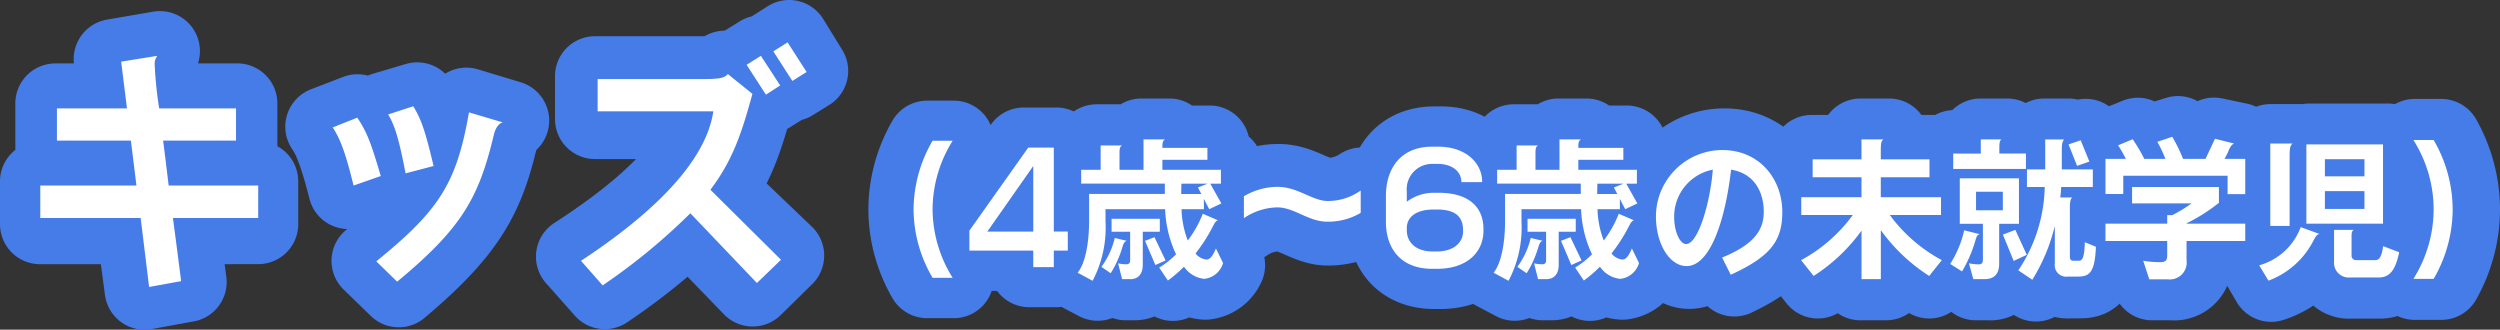 <svg xmlns="http://www.w3.org/2000/svg" width="312.325" height="41.185" viewBox="0 0 312.325 41.185">
  <rect x="0" y="0" width="312.325" height="41.185" fill="#333333" stroke="none"/>
  <g id="グループ_1" data-name="グループ 1" transform="translate(-25.379 -242.63)">
    <path id="パス_99" data-name="パス 99" d="M29.931-5.379v-5.346H19.272c-.2-1.485-.4-2.97-.594-4.389h8.646V-20.46H17.952c-.264-2.178-.429-3.7-.5-4.026a12.438,12.438,0,0,1-.165-1.353,1.727,1.727,0,0,1,.363-1.155L11.88-26l.759,5.544H4.587v5.346h8.745l.594,4.389H2.673v5.346H14.652l1.089,8.184,5.247-.957c-.066-.528-.462-3.465-.99-7.227Zm22.506-7.227c-.99-4.224-1.551-6.171-2.64-7.986l-4.125,1.221c.957,1.584,1.518,3.927,2.244,7.986Zm8.844-5.709-5.346-1.617c-1.518,8.778-3.2,11.979-11.847,19.14l3.4,3.3c8.745-7.359,10.791-11.616,12.54-19.239A1.957,1.957,0,0,1,61.281-18.315ZM45.573-11.352c-1.254-4.125-2.013-6.039-3.234-7.755l-4.026,1.551c1.056,1.518,1.848,3.795,2.871,7.788ZM98.637-24.519,96.261-28.38l-2.079,1.32,2.376,3.828Zm-3.5,1.914L92.73-26.466l-2.079,1.287,2.409,3.861Zm.5,21.153L87.12-9.6c2.541-3.6,3.6-7.128,4.884-11.913l-3.762-3.036c-.528.528-.924.693-3.234.693h-13v5.346H85.668C85.206-15.378,82.764-9.8,69.63-1.32l3.6,4.059A79.8,79.8,0,0,0,83.82-5.742l7.887,8.151Zm21.188,2.82a16.305,16.305,0,0,1-2.527-8.588,16.124,16.124,0,0,1,2.527-8.588H113.5A17.233,17.233,0,0,0,111.16-7.22,17.181,17.181,0,0,0,113.5,1.368Zm14.516-3.4V-5.149h-1.691v-9.8h-4.085L118.8-5.225v3.192h7.467V0h3.382V-2.033Zm-5.073-3.116h-4.541l4.541-6.65Zm24.453,4.9-1.026-2.489c-.342.665-.7,1.083-1.064,1.083a1.7,1.7,0,0,1-.893-.285,18.877,18.877,0,0,0,1.691-2.831c.266-.551.456-.95.76-1.026l-2.337-.969a12.709,12.709,0,0,1-1.5,2.812,11.155,11.155,0,0,1-.589-3h2.983v-.38l1.767-.589-1.045-2.394h.988V-12.5h-7.068v-.874H148.8V-15.2h-5.415c.019-.532.114-.684.38-.874h-3.5V-12.5H137.8v-1.463c0-.969.038-1.121.38-1.387h-3.5v2.85h-1.938v2.185h10.317v.931h-9.367v3.667c0,2.261-.342,4.883-1.292,6.137l2.413,1.273c1.045-1.824,1.539-3.952,1.539-7.334V-6.954h6.764a14.244,14.244,0,0,0,1.292,5.282c-.266.247-.532.494-.8.7l-1.159-2.565-1.406.513L142.4.38l.551-.247L144.2,1.71A15.346,15.346,0,0,0,145.778.342a3.562,3.562,0,0,0,2.47,1.216A3.052,3.052,0,0,0,150.718-.247Zm-8-3.819V-6.1H137v2.033h2.014V-1.14c0,.228-.076.38-.323.38a3.055,3.055,0,0,1-.8-.095c.19-.513.475-2.128,1.007-2.261l-1.729-.418A10.926,10.926,0,0,1,135.632.038l1.425.95a9.846,9.846,0,0,0,.76-1.634l.513,2.28h1.064c1.026,0,1.577-.779,1.577-1.919V-4.066Zm4.883-5.32h-1.9l.038-.931h1.824l-.323.076Zm20.2,3.1V-9.956a7.605,7.605,0,0,1-4.218,1.292c-1.767,0-3.591-1.729-6.194-1.729a8.456,8.456,0,0,0-4.18,1.083v3.667a7.627,7.627,0,0,1,4.18-1.33c1.957,0,3.838,1.767,6.156,1.767A8.491,8.491,0,0,0,167.8-6.289ZM183.417-4.56v-.247c0-2.622-1.786-4.484-5.643-4.484h-.551a5.255,5.255,0,0,0-2.831.836v-.912a2.654,2.654,0,0,1,2.641-2.926h.513c1.368,0,2.3.779,2.3,1.881h3.439c0-2.641-2.242-4.674-5.548-4.674h-.874c-3.933,0-5.909,2.755-5.909,6.517v2.451c0,3.724,1.919,6.346,5.966,6.346h.627C181.4.228,183.417-1.862,183.417-4.56Zm-3.344.1c0,.855-.741,1.862-2.641,1.862h-.418c-1.9,0-2.622-.931-2.622-1.938v-.228c0-.969.7-1.824,2.679-1.824h.38c1.881,0,2.622.722,2.622,2.014ZM202.816-.247,201.79-2.736c-.342.665-.7,1.083-1.064,1.083a1.7,1.7,0,0,1-.893-.285,18.877,18.877,0,0,0,1.691-2.831c.266-.551.456-.95.76-1.026l-2.337-.969a12.709,12.709,0,0,1-1.5,2.812,11.155,11.155,0,0,1-.589-3h2.983v-.38l1.767-.589-1.045-2.394h.988V-12.5h-7.068v-.874H200.9V-15.2h-5.415c.019-.532.114-.684.38-.874h-3.5V-12.5H189.9v-1.463c0-.969.038-1.121.38-1.387h-3.5v2.85h-1.938v2.185h10.317v.931h-9.367v3.667c0,2.261-.342,4.883-1.292,6.137l2.413,1.273c1.045-1.824,1.539-3.952,1.539-7.334V-6.954h6.764a14.244,14.244,0,0,0,1.292,5.282c-.266.247-.532.494-.8.7l-1.159-2.565-1.406.513,1.349,3.4.551-.247L196.3,1.71A15.346,15.346,0,0,0,197.876.342a3.562,3.562,0,0,0,2.47,1.216A3.052,3.052,0,0,0,202.816-.247Zm-8-3.819V-6.1H189.1v2.033h2.014V-1.14c0,.228-.076.38-.323.38a3.055,3.055,0,0,1-.8-.095c.19-.513.475-2.128,1.007-2.261l-1.729-.418A10.926,10.926,0,0,1,187.73.038l1.425.95a9.846,9.846,0,0,0,.76-1.634l.513,2.28h1.064c1.026,0,1.577-.779,1.577-1.919V-4.066Zm4.883-5.32h-1.9l.038-.931h1.824l-.323.076Zm21.109,2.527c0-4.275-2.983-7.98-7.7-7.98a8.512,8.512,0,0,0-8.55,8.417c0,3.819,1.938,6.631,4.123,6.631,3.268,0,5.035-5.225,5.833-11.78,2.47.646,3.211,2.831,3.211,4.655,0,1.8-.836,3.572-4.864,5.244l1.482,2.831C219.593-1.33,220.809-3.4,220.809-6.859Zm-9.329-4.693c-.4,4.009-1.558,8.113-2.736,8.113-.551,0-1.159-1.121-1.159-2.926A5.525,5.525,0,0,1,211.48-11.552Zm29.3,10.3a21.121,21.121,0,0,1-6.042-4.959h5.833V-9.139h-7.277v-1.938h6.1v-2.945h-6.1v-.057c0-1.216.038-1.71.38-1.995H230.1v2.052H224v2.945h6.1v1.938h-7.258v2.926h5.871a21.007,21.007,0,0,1-6.023,4.959l2.09,2.66a21.868,21.868,0,0,0,5.32-5.035V1.634h3.192V-3.705a22.156,22.156,0,0,0,5.4,5.111Zm18.506-12.008-1.045-2.774-1.919.627,1.026,2.793Zm.608,10.336-1.71-.665c0,1.5-.152,2.432-.494,2.432h-.475c-.228,0-.3-.114-.3-.342V-7.049c0-.855.076-1.254.342-1.444h-1.786c.038-.342.1-.665.114-.988h3.952V-12.35h-3.8v-2.071a2.561,2.561,0,0,1,.342-1.653h-3.021v3.724h-1.767v-2.28H248.15V-14.8c0-.779.057-1.1.285-1.273h-3.344v1.444h-3.268v2.489h9.367v2.66h1.767a23.217,23.217,0,0,1-1.672,7.087L250.2-4.94l-1.995.665,1.2,3.287,1.539-.665A12.536,12.536,0,0,1,249.784.266l2.242,1.52A23.234,23.234,0,0,0,254.5-3.99V-.3a1.472,1.472,0,0,0,1.672,1.691h1.349C259.094,1.387,259.816.836,259.892-2.926Zm-9.405-2.565v-5.852h-7.961v5.852h2.907V-1.14c0,.266-.133.4-.361.4a4.717,4.717,0,0,1-1.026-.114,15.831,15.831,0,0,0,.7-2.356c.152-.7.228-.931.608-1.064l-2.413-.532a14.638,14.638,0,0,1-1.463,4.37L243.4.665a12.5,12.5,0,0,0,.551-1.254l.57,2.223h1.6A1.787,1.787,0,0,0,248.074-.4V-5.491Zm-2.6-2.109h-2.755V-9.234h2.755ZM278.55-9.063v-4.845H276.4l.076-.152a2.572,2.572,0,0,1,.874-1.482l-3.078-.646-.893,2.28h-2.3a13.583,13.583,0,0,0-1.311-2.47l-2.432.76a17.6,17.6,0,0,1,.855,1.71h-2.033a16.492,16.492,0,0,0-1.406-2.261l-2.394.969c.209.323.494.8.76,1.292h-2.28v4.845h2.926v-2.109h11.894v2.109Zm0,6.175V-5.7h-6.365a19.119,19.119,0,0,0,3.192-1.9v-2.6H264.053v2.641h6.8a14.233,14.233,0,0,1-1.729.969h-.779V-5.7h-7.505v2.812h7.505v1.14c0,.4-.171.608-.608.608a11.911,11.911,0,0,1-2.09-.19l.893,2.964h2.47A2.248,2.248,0,0,0,271.52-.874V-2.888ZM295.992-5.32V-15.447h-9.823V-5.32Zm1.729,3.344-2.584-.95c-.152,1.1-.361,1.52-.8,1.52h-1.767c-.323,0-.456-.152-.456-.456V-3.629c0-.589.038-.874.323-1.026h-3.192V-.684a1.9,1.9,0,0,0,2.071,2.109h3.648C296.5,1.425,297.265.418,297.721-1.976Zm-12.73-13.4h-3.667V-5.035h3.192v-7.98C284.516-14.763,284.592-15.048,284.991-15.371Zm3.173,11.3-3-1.1A7.236,7.236,0,0,1,279.937-.7l1.482,2.527a10.087,10.087,0,0,0,5.719-4.674C287.632-3.8,287.784-4.009,288.164-4.066Zm4.75-7.5h-3.667v-1.52h3.667Zm0,3.914h-3.667V-9.215h3.667ZM305-7.22a18,18,0,0,0-2.337-8.8h-3.325a16.891,16.891,0,0,1,2.527,8.8,16.969,16.969,0,0,1-2.527,8.8h3.325A17.943,17.943,0,0,0,305-7.22Z" transform="translate(27.706 276.01)" fill="#467ce8" stroke="#467ce8" stroke-linejoin="round" stroke-width="10"/>
    <path id="パス_100" data-name="パス 100" d="M29.931-6.138V-10.2H18.744c-.231-1.914-.462-3.828-.693-5.61h9.108v-4.026h-9.6A49.293,49.293,0,0,1,17-25.245a1.612,1.612,0,0,1,.33-1.155l-4.521.726.726,5.841H4.785v4.026h9.24l.693,5.61H2.706v4.059h12.54L16.3,2.475,20.3,1.749c-.132-1.056-.528-4.191-1.023-7.887Zm21.912-6.5C50.82-16.863,50.391-18.315,49.3-20.1l-3.135,1.023c.924,1.518,1.419,3.465,2.178,7.359Zm8.646-5.445-4.224-1.254C54.714-10.56,52.668-7.194,44.682-.726l2.607,2.541c8.085-6.7,10.2-10.461,12.078-18.348C59.565-17.358,59.961-17.952,60.489-18.084Zm-15.246,6.7c-1.221-4.158-1.749-5.544-2.937-7.293l-3.069,1.221c.99,1.485,1.65,3.366,2.607,7.26Zm53.2-13-2.376-3.7-1.782,1.122,2.376,3.7Zm-3.3,1.683L92.73-26.4l-1.782,1.122,2.409,3.729Zm.1,21.78L86.427-9.669c2.871-3.8,3.96-7.293,5.247-11.979l-3.069-2.475c-.462.5-.957.627-3.267.627h-13v4.026H86.79c-.528,3.564-3.234,9.933-16.533,18.678l2.706,3.069A76.943,76.943,0,0,0,83.919-6.732L92.235,1.98ZM116.689,1.33a16.215,16.215,0,0,1-2.508-8.55,16.2,16.2,0,0,1,2.508-8.569h-2.508a17.123,17.123,0,0,0-2.375,8.569,16.951,16.951,0,0,0,2.375,8.55Zm14.383-3.4V-4.446h-1.748V-14.934h-3.192L118.779-4.56v2.489h7.98V0h2.565V-2.071Zm-4.313-2.375h-5.738l5.738-8.189ZM150.471-.513l-.893-1.824c-.342.817-.684,1.387-1.178,1.387a1.982,1.982,0,0,1-1.368-.76,21.283,21.283,0,0,0,2.109-3.268c.247-.494.418-.817.7-.874l-1.9-.817a14.3,14.3,0,0,1-1.881,3.344,11.827,11.827,0,0,1-.779-3.914h2.793V-8.531l.665,1.292,1.52-.722-1.387-2.47h1.33V-12.16H142.89v-1.254h5.624V-14.9H142.89c0-.7.038-.855.323-1.064h-2.679v3.8h-3v-1.862c0-.817.019-.969.323-1.178h-2.679v3.04h-2.432v1.729h10.45v1.292h-9.462v3.363c0,2.394-.361,5.111-1.425,6.479l1.862,1.007a14.262,14.262,0,0,0,1.615-7.391V-7.239h7.448A14.308,14.308,0,0,0,144.6-1.6,11.358,11.358,0,0,1,142.491.057l1.083,1.615a15.856,15.856,0,0,0,2.014-1.729,3.5,3.5,0,0,0,2.546,1.52A2.756,2.756,0,0,0,150.471-.513Zm-7.182-.323L141.9-3.743l-1.178.456,1.292,3.021Zm-.722-3.591V-6.042h-6.023v1.615h2.318V-.874c0,.342-.114.513-.494.513a4.324,4.324,0,0,1-1.007-.114l.494,1.976h1.026c1.007,0,1.558-.665,1.558-1.786V-4.427Zm-4.123,1.14-1.5-.361a10.007,10.007,0,0,1-1.672,3.61l1.159.8a12.8,12.8,0,0,0,1.463-3.268C138.045-2.983,138.159-3.211,138.444-3.287Zm10.089-7.144-1.2.475.418.817h-2.508l.019-1.292Zm19.133,3.648V-9.576a7.041,7.041,0,0,1-4.123,1.311c-1.919,0-3.705-1.767-6.289-1.767a8.284,8.284,0,0,0-4.18,1.178v2.736a7.636,7.636,0,0,1,4.18-1.349c2.09,0,3.9,1.786,6.213,1.786A7.976,7.976,0,0,0,167.666-6.783ZM183-4.522V-4.75c0-2.641-1.672-4.541-5.624-4.541h-.494a5.584,5.584,0,0,0-3.458,1.121V-9.424a3.17,3.17,0,0,1,3.249-3.477h.57c1.862,0,3,.95,3,2.28h2.6c0-2.508-2.185-4.427-5.472-4.427h-.817c-3.762,0-5.738,2.584-5.738,6.175v3.192c0,3.42,1.919,5.89,5.776,5.89h.608C181.061.209,183-1.976,183-4.522Zm-2.546.076c0,1.235-1.007,2.489-3.306,2.489h-.475c-2.185,0-3.249-1.2-3.249-2.66v-.266c0-1.273,1.026-2.318,3.363-2.318h.38c2.337,0,3.287.893,3.287,2.6ZM202.436-.513l-.893-1.824c-.342.817-.684,1.387-1.178,1.387A1.982,1.982,0,0,1,199-1.71a21.283,21.283,0,0,0,2.109-3.268c.247-.494.418-.817.7-.874l-1.9-.817a14.3,14.3,0,0,1-1.881,3.344,11.827,11.827,0,0,1-.779-3.914h2.793V-8.531l.665,1.292,1.52-.722-1.387-2.47h1.33V-12.16h-7.315v-1.254h5.624V-14.9h-5.624c0-.7.038-.855.323-1.064H192.5v3.8h-3v-1.862c0-.817.019-.969.323-1.178h-2.679v3.04h-2.432v1.729h10.45v1.292H185.7v3.363c0,2.394-.361,5.111-1.425,6.479l1.862,1.007a14.262,14.262,0,0,0,1.615-7.391V-7.239H195.2A14.308,14.308,0,0,0,196.565-1.6,11.358,11.358,0,0,1,194.456.057l1.083,1.615a15.856,15.856,0,0,0,2.014-1.729,3.5,3.5,0,0,0,2.546,1.52A2.756,2.756,0,0,0,202.436-.513Zm-7.182-.323-1.387-2.907-1.178.456,1.292,3.021Zm-.722-3.591V-6.042h-6.023v1.615h2.318V-.874c0,.342-.114.513-.494.513a4.324,4.324,0,0,1-1.007-.114L189.82,1.5h1.026c1.007,0,1.558-.665,1.558-1.786V-4.427Zm-4.123,1.14-1.5-.361a10.007,10.007,0,0,1-1.672,3.61l1.159.8a12.8,12.8,0,0,0,1.463-3.268C190.01-2.983,190.124-3.211,190.409-3.287ZM200.5-10.431l-1.2.475.418.817h-2.508l.019-1.292Zm19.836,3.553c0-4.2-2.907-7.752-7.486-7.752a8.314,8.314,0,0,0-8.3,8.246c0,3.629,1.786,6.251,3.819,6.251,2.926,0,4.826-5.605,5.567-12.046,3.135.513,4.085,3.1,4.085,5.263,0,2.185-1.1,4.047-5.206,5.719L213.893.95C219.08-1.406,220.334-3.477,220.334-6.878Zm-8.683-5.3c-.323,4.123-1.824,9.291-3.344,9.291-.722,0-1.482-1.444-1.482-3.42A5.967,5.967,0,0,1,211.651-12.179ZM240.265-.874a19.5,19.5,0,0,1-6.5-5.643h6.4V-8.74h-7.524v-2.489h6.08v-2.242h-6.08v-.95c0-.95.019-1.292.323-1.539h-2.736v2.489h-6.1v2.242h6.1V-8.74h-7.524v2.223h6.441a19.328,19.328,0,0,1-6.46,5.643L224.248,1.1a21.958,21.958,0,0,0,5.985-5.662V1.5h2.413V-4.617A22.11,22.11,0,0,0,238.688,1.1ZM258.7-13.186l-1.083-2.66-1.52.513,1.064,2.679Zm.817,10.64-1.387-.57C258.087-1.5,257.9-.8,257.422-.8H256.7c-.3,0-.437-.171-.437-.475V-7.41c0-.779.076-1.121.3-1.292h-1.5q.085-.684.114-1.311h3.952v-2.2h-3.876v-2.375c0-.8.076-1.1.285-1.368h-2.356v3.743H250.9v2.2h2.223A19.384,19.384,0,0,1,249.822.4l1.748,1.178a23.057,23.057,0,0,0,2.812-6.726V-.456a1.434,1.434,0,0,0,1.634,1.634h1.292C258.714,1.178,259.4.627,259.512-2.546Zm-8.74-9.728v-1.919h-3.325v-.7c0-.665.057-.912.247-1.064h-2.565v1.767H241.69v1.919Zm.1,10.735-1.425-3.116-1.558.589,1.349,3.287ZM249.9-5.415V-11.1h-7.391v5.681h2.888v4.5c0,.38-.152.57-.475.57a6.238,6.238,0,0,1-1.273-.133L244.2,1.5h1.387c1.292,0,1.843-.722,1.843-1.919v-5ZM245-4.123,243.058-4.6A13.087,13.087,0,0,1,241.31-.4l1.482.931a16.618,16.618,0,0,0,1.634-3.743C244.6-3.819,244.673-4.028,245-4.123Zm2.888-2.983H244.54V-9.424h3.344ZM278.17-9.12v-4.408h-2.584l.418-.8c.247-.7.494-.988.76-1.121l-2.375-.589-1.178,2.508H270.4a18.631,18.631,0,0,0-1.349-2.755l-1.862.627a16.439,16.439,0,0,1,1.007,2.128h-2.641a20.451,20.451,0,0,0-1.444-2.451l-1.824.76a17.753,17.753,0,0,1,.969,1.691h-2.546v4.389h2.223v-2.28h13.034v2.3Zm0,5.852V-5.434h-7.334v-.038a22.116,22.116,0,0,0,4.047-2.565v-1.976H264.034v2.052h7.429A18.956,18.956,0,0,1,269.069-6.5h-.646v1.064h-7.714v2.166h7.714v1.824c0,.589-.209.817-.8.817a11.949,11.949,0,0,1-2.2-.171l.76,2.318h2.28a2.11,2.11,0,0,0,2.375-2.394V-3.268Zm17.214-2.166v-9.9h-9.576v9.9ZM297.4-1.862l-1.995-.76c-.209,1.311-.456,1.748-1.007,1.748h-2.318a.568.568,0,0,1-.627-.646V-3.705c0-.608.038-.817.285-.95h-2.47V-.741a1.843,1.843,0,0,0,1.976,2.033h3.591C296.2,1.292,296.942.4,297.4-1.862ZM284.1-15.447H281.3v10.3h2.413v-8.474C283.718-14.953,283.775-15.2,284.1-15.447Zm3.363,11.305L285.1-5a7.723,7.723,0,0,1-5.187,4.769l1.159,1.919a10.366,10.366,0,0,0,5.548-4.864C287.024-3.952,287.157-4.1,287.461-4.142Zm5.6-7.2h-4.94V-13.49h4.94Zm0,4.066h-4.94V-9.5h4.94Zm11.02.057a17.254,17.254,0,0,0-2.375-8.664h-2.527a16.269,16.269,0,0,1,2.527,8.664,16.408,16.408,0,0,1-2.527,8.683h2.527A17.374,17.374,0,0,0,304.086-7.22Z" transform="translate(27.706 276.005)" fill="#fff"/>
  </g>
</svg>
